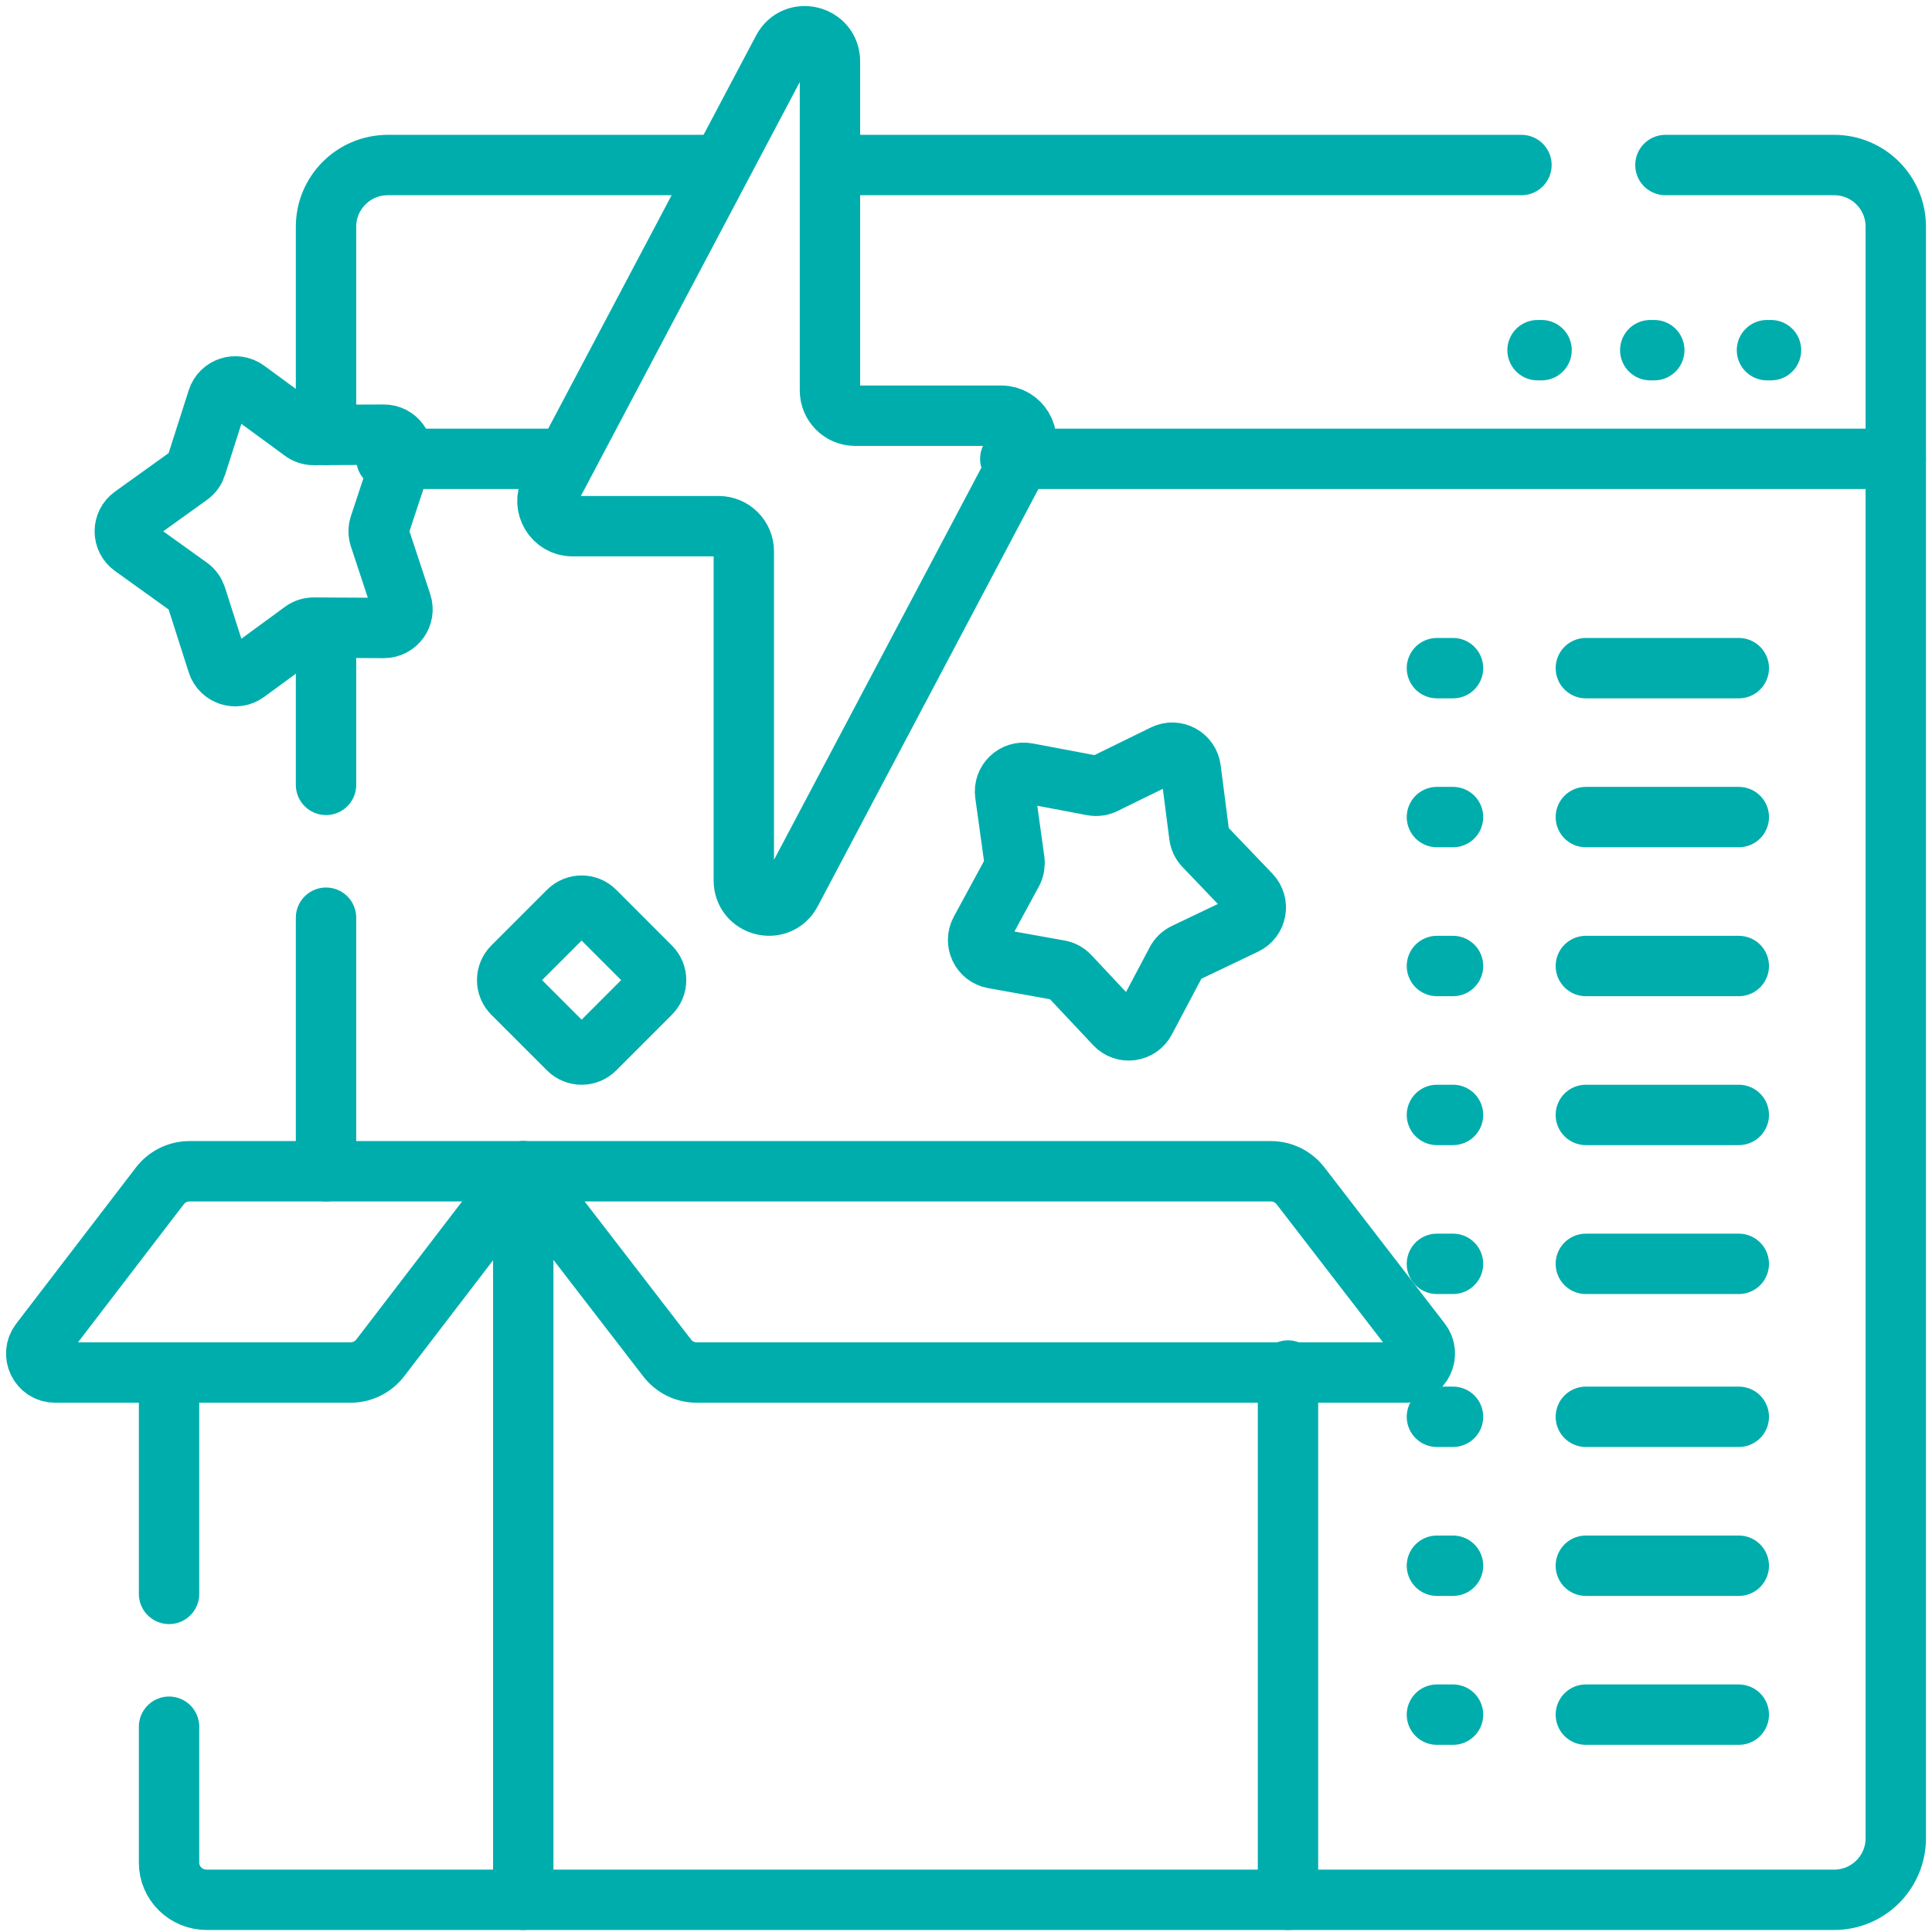 <svg width="48" height="48" viewBox="0 0 48 48" fill="none" stroke="#00ADAD" stroke-width="1.5" stroke-miterlimit="10" stroke-linecap="round" stroke-linejoin="round" xmlns="http://www.w3.org/2000/svg">
	<path d="M39.4 24H43.2"></path>
	<path d="M39.4 27.7H43.2"></path>
	<path d="M39.4 31.4H43.2"></path>
	<path d="M35.7 24H36.1"></path>
	<path d="M39.4 20.3H43.2"></path>
	<path d="M35.7 20.3H36.1"></path>
	<path d="M39.4 16.6H43.2"></path>
	<path d="M35.7 16.6H36.1"></path>
	<path d="M35.7 27.7H36.1"></path>
	<path d="M35.7 31.4H36.1"></path>
	<path d="M39.4 35.2H43.2"></path>
	<path d="M35.7 35.2H36.1"></path>
	<path d="M39.4 38.9H43.2"></path>
	<path d="M39.4 42.6H43.2"></path>
	<path d="M35.7 38.9H36.1"></path>
	<path d="M35.7 42.6H36.1"></path>
	<path d="M38.2 8.7H38.3"></path>
	<path d="M41 8.7H41.1"></path>
	<path d="M43.9 8.7H44"></path>
	<path d="M13 29.1V47.2H32V34.05"></path>
	<path d="M4.2 34.1V39.6"></path>
	<path d="M4.2 42.9V46.279C4.2 46.788 4.619 47.2 5.136 47.2H13"></path>
	<path d="M37.8 4.1H21.2"></path>
	<path d="M34.934 34.1H17.308C17.021 34.1 16.751 33.967 16.575 33.738L13 29.1H31.578C31.865 29.1 32.135 29.234 32.311 29.462L35.301 33.341C35.539 33.65 35.321 34.1 34.934 34.1Z"></path>
	<path d="M1.366 34.1H8.711C9 34.1 9.272 33.965 9.448 33.735L13 29.1H4.706C4.418 29.1 4.146 29.235 3.97 29.465L0.998 33.343C0.761 33.651 0.98 34.1 1.366 34.1Z"></path>
	<path d="M3.293 12.824L4.704 11.811C4.785 11.753 4.844 11.671 4.875 11.576L5.404 9.922C5.5 9.621 5.864 9.503 6.119 9.69L7.52 10.717C7.6 10.776 7.697 10.808 7.796 10.807L9.534 10.799C9.851 10.797 10.076 11.106 9.976 11.406L9.431 13.055C9.4 13.149 9.4 13.251 9.431 13.345L9.976 14.994C10.076 15.294 9.851 15.603 9.534 15.602L7.796 15.593C7.697 15.593 7.6 15.624 7.52 15.683L6.119 16.71C5.864 16.897 5.5 16.779 5.404 16.478L4.875 14.824C4.844 14.729 4.785 14.647 4.704 14.589L3.293 13.576C3.036 13.391 3.036 13.009 3.293 12.824Z"></path>
	<path d="M16.163 24.68L14.78 26.064C14.598 26.246 14.303 26.246 14.12 26.064L12.736 24.68C12.555 24.498 12.555 24.203 12.736 24.021L14.12 22.637C14.303 22.455 14.598 22.455 14.78 22.637L16.163 24.021C16.346 24.203 16.346 24.498 16.163 24.68Z"></path>
	<path d="M30.936 22.966L29.439 23.681C29.349 23.724 29.276 23.794 29.229 23.882L28.45 25.354C28.301 25.634 27.923 25.685 27.706 25.454L26.568 24.242C26.5 24.169 26.411 24.121 26.313 24.104L24.682 23.812C24.371 23.757 24.206 23.41 24.357 23.131L25.151 21.668C25.198 21.58 25.216 21.479 25.203 21.381L24.974 19.729C24.93 19.414 25.207 19.149 25.517 19.208L27.145 19.515C27.243 19.534 27.344 19.52 27.433 19.477L28.923 18.747C29.207 18.608 29.543 18.791 29.583 19.106L29.796 20.759C29.808 20.858 29.852 20.951 29.921 21.023L31.07 22.223C31.29 22.452 31.221 22.83 30.936 22.966Z"></path>
	<path d="M24.876 10.328H21.243C20.899 10.328 20.62 10.047 20.62 9.7V1.528C20.62 0.875 19.752 0.657 19.447 1.234L13.674 12.151C13.453 12.569 13.754 13.073 14.224 13.073H17.857C18.201 13.073 18.48 13.354 18.48 13.7V21.872C18.48 22.525 19.348 22.743 19.653 22.166L25.426 11.25C25.647 10.832 25.346 10.328 24.876 10.328Z"></path>
	<path d="M17.8 4.1H9.636C8.787 4.1 8.1 4.786 8.1 5.633V10.8"></path>
	<path d="M9.6 11.4H13.7"></path>
	<path d="M25.1 11.4H47.1"></path>
	<path d="M32 47.2H45.569C46.415 47.2 47.1 46.515 47.1 45.67V5.63C47.1 4.785 46.415 4.1 45.569 4.1H41.377"></path>
	<path d="M8.1 22.8V29.1"></path>
	<path d="M8.1 16.4V19.5"></path>
</svg>